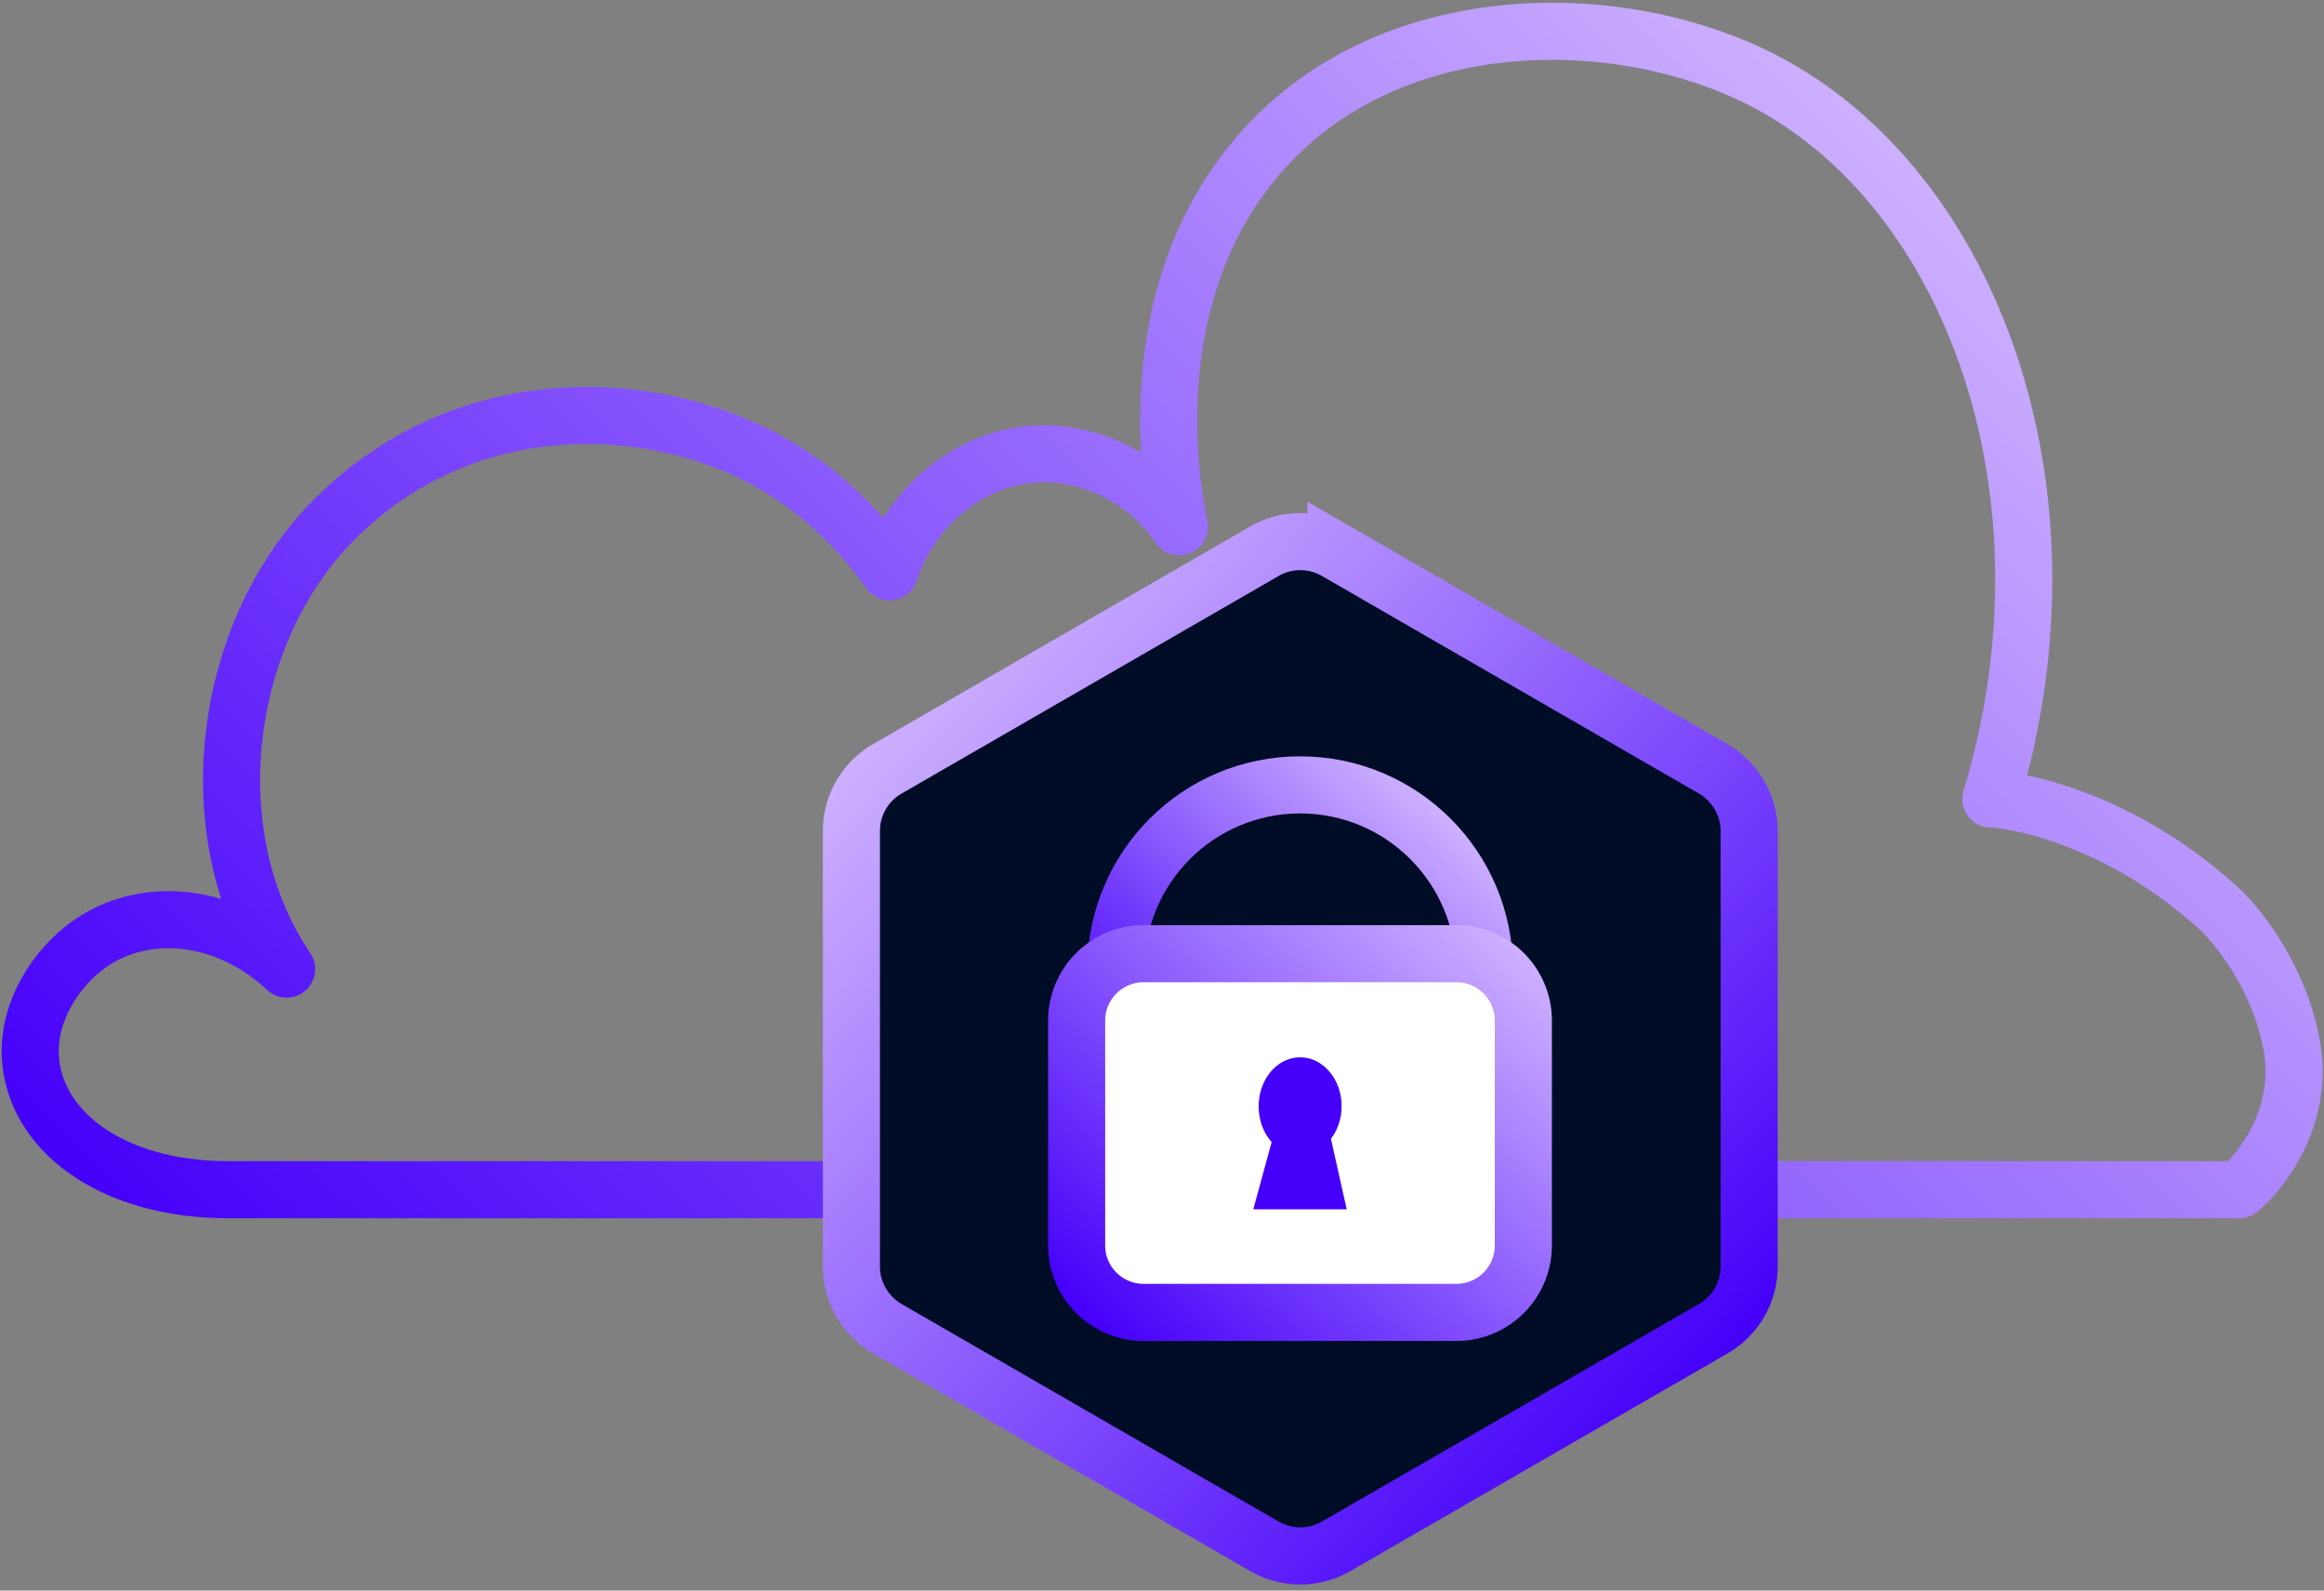 <svg xmlns="http://www.w3.org/2000/svg" width="285" height="195" fill="none"><rect width="100%" height="100%" fill="#808080" stroke="none"/><path stroke="url(#paint0_linear_1082_3558)" stroke-linejoin="round" stroke-width="7" d="M3.714 129.337c.336 9.081 9.714 16.521 24.333 16.521H274.6c2.744-2.267 7.886-8.907 6.5-17.335-1.387-8.428-6.6-14.968-9.033-17.184-13.066-11.901-26.6-13.458-27.92-13.376 11.385-37.691-2.406-74.945-27.919-88.102-18.579-9.573-48.853-9.217-64.119 11.98-12.317 17.069-8.358 38.486-7.478 42.753-4.269-6.346-12.058-9.875-19.355-8.753-7.297 1.121-13.817 6.865-16.172 14.25-2.82-3.938-7.581-9.546-14.956-13.594-14.283-7.877-37.08-8.971-53.2 7.249-13.817 13.895-16.922 38.703-5.795 55.06-7.427-6.948-17.492-7.877-24.297-2.981-3.933 2.817-7.349 8.014-7.142 13.512Z"></path><path fill="#010D26" stroke="url(#paint1_linear_1082_3558)" stroke-miterlimit="10" stroke-width="7" d="M104.412 101.876v53.406c0 3.121 1.686 6.024 4.401 7.616l46.259 26.687a8.8 8.8 0 0 0 8.771 0l46.258-26.687a8.784 8.784 0 0 0 4.401-7.616v-53.406c0-3.122-1.685-6.025-4.401-7.617l-46.258-26.687a8.8 8.8 0 0 0-8.771 0l-46.259 26.687a8.785 8.785 0 0 0-4.401 7.617Z"></path><path stroke="url(#paint2_linear_1082_3558)" stroke-miterlimit="10" stroke-width="7" d="M159.438 141.423c12.481 0 22.599-10.118 22.599-22.599s-10.118-22.598-22.599-22.598c-12.48 0-22.598 10.117-22.598 22.598 0 12.481 10.118 22.599 22.598 22.599Z"></path><path fill="#fff" stroke="url(#paint3_linear_1082_3558)" stroke-miterlimit="10" stroke-width="7" d="M178.604 116.919h-38.362a8.21 8.21 0 0 0-8.209 8.209v27.562a8.21 8.21 0 0 0 8.209 8.209h38.362a8.21 8.21 0 0 0 8.209-8.209v-27.562a8.209 8.209 0 0 0-8.209-8.209Z"></path><path fill="#4500F9" d="m153.697 148.258 2.248-8.241c-.999-1.124-1.592-2.653-1.592-4.401 0-3.309 2.278-5.993 5.088-5.993 2.809 0 5.087 2.684 5.087 5.993 0 1.561-.499 2.934-1.311 3.995l1.936 8.647H153.697Z"></path><defs><linearGradient id="paint0_linear_1082_3558" x1="71.3" x2="242.775" y1="204.802" y2="29.093" gradientUnits="userSpaceOnUse"><stop stop-color="#4500F9"></stop><stop offset="1" stop-color="#CCAFFF"></stop></linearGradient><linearGradient id="paint1_linear_1082_3558" x1="206.449" x2="112.434" y1="171.981" y2="85.176" gradientUnits="userSpaceOnUse"><stop stop-color="#4500F9"></stop><stop offset="1" stop-color="#CCAFFF"></stop></linearGradient><linearGradient id="paint2_linear_1082_3558" x1="141.99" x2="176.887" y1="137.74" y2="99.94" gradientUnits="userSpaceOnUse"><stop stop-color="#4500F9"></stop><stop offset="1" stop-color="#CCAFFF"></stop></linearGradient><linearGradient id="paint3_linear_1082_3558" x1="136.06" x2="182.818" y1="164.239" y2="113.61" gradientUnits="userSpaceOnUse"><stop stop-color="#4500F9"></stop><stop offset="1" stop-color="#CCAFFF"></stop></linearGradient></defs></svg>